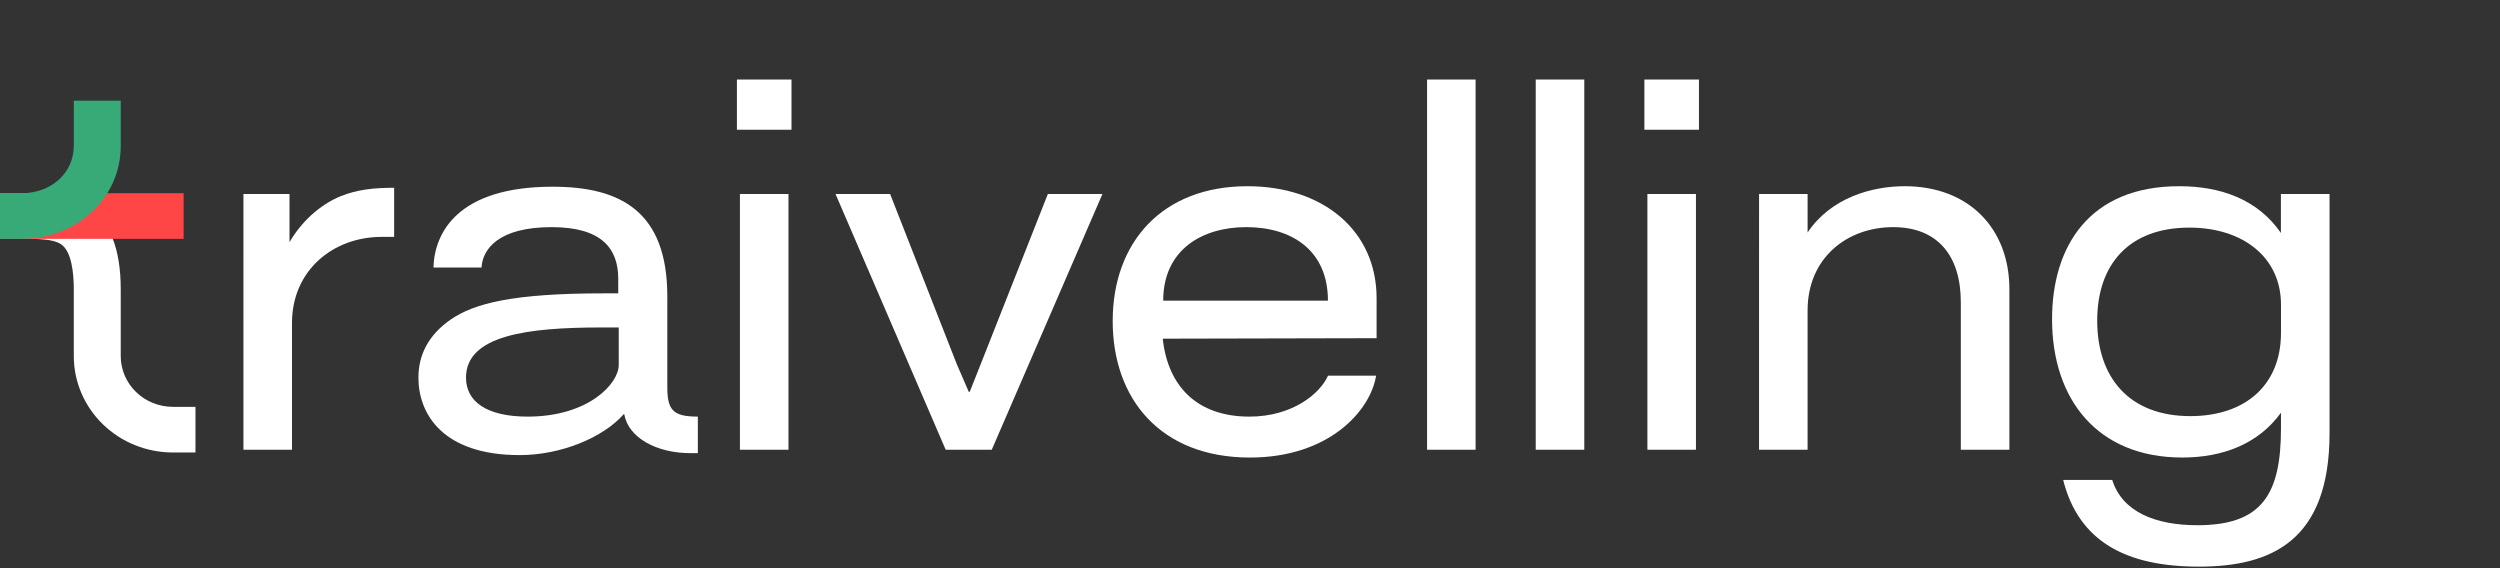 <svg width="220" height="50" viewBox="0 0 220 50" fill="none" xmlns="http://www.w3.org/2000/svg">
<rect x="0" y="0" width="220" height="50" fill="#333333" stroke="none"/>
<g clip-path="url(#clip0_2_2)">
<path d="M21.422 17.072H25.476V21.316C26.49 19.559 28.119 18.016 30.015 17.251C31.425 16.697 32.835 16.523 34.685 16.523V20.845H33.584C29.354 20.845 25.695 23.754 25.695 28.432V39.577H21.423L21.422 17.072Z" fill="white"/>
<path d="M36.821 33.232C36.821 31.175 37.747 29.461 39.641 28.131C41.758 26.674 45.196 25.816 53.083 25.816H54.405V24.531C54.405 21.831 52.906 19.988 48.543 19.988C43.873 19.988 42.463 21.917 42.374 23.546H38.143C38.231 20.459 40.302 16.431 48.631 16.431C54.624 16.431 58.723 18.616 58.723 26.074V34.089C58.723 36.104 59.251 36.662 61.41 36.662V39.876H60.749C57.759 39.876 55.285 38.504 54.933 36.447H54.889C53.083 38.504 49.38 40.049 45.723 40.049C38.936 40.047 36.821 36.404 36.821 33.232ZM54.449 32.124V28.817H52.906C46.428 28.817 41.008 29.503 41.008 33.232C41.008 35.332 42.814 36.662 46.428 36.662C51.804 36.662 54.449 33.747 54.449 32.118V32.124Z" fill="white"/>
<path d="M64.848 7H69.652V11.415H64.848V7ZM65.113 17.072H69.386V39.577H65.113V17.072Z" fill="white"/>
<path d="M73.526 17.072H78.331L84.192 32.034L85.25 34.477H85.338L86.307 32.032L92.212 17.071H97.015L87.275 39.577H83.221L73.526 17.072Z" fill="white"/>
<path d="M97.917 28.26C97.917 21.316 102.279 16.387 109.771 16.387C116.424 16.387 121.14 20.288 121.14 26.246V29.76L102.323 29.803C102.763 33.959 105.314 36.662 109.946 36.662C113.737 36.662 116.16 34.646 116.865 33.06H121.096C120.61 36.108 116.997 40.264 109.987 40.264C102.103 40.262 97.917 35.076 97.917 28.26ZM116.859 26.459C116.859 22 113.643 19.987 109.677 19.987C105.754 19.987 102.362 22 102.362 26.459H116.859Z" fill="white"/>
<path d="M125.581 7H129.853V39.577H125.581V7Z" fill="white"/>
<path d="M135.144 7H139.417V39.577H135.144V7Z" fill="white"/>
<path d="M144.706 7H149.509V11.415H144.706V7ZM144.971 17.072H149.244V39.577H144.971V17.072Z" fill="white"/>
<path d="M154.797 17.072H159.069V20.459C161.14 17.373 164.753 16.387 167.615 16.387C173.3 16.387 176.825 20.159 176.825 25.431V39.577H172.552V26.588C172.552 22.474 170.482 19.988 166.603 19.988C162.549 19.988 159.068 22.688 159.068 27.318V39.577H154.795L154.797 17.072Z" fill="white"/>
<path d="M205 17.072V38.119C205 47.592 199.889 49.864 193.5 49.864C187.065 49.864 182.923 47.635 181.558 42.233H185.876C186.757 45.062 189.71 46.22 193.367 46.22C199.007 46.22 200.726 43.562 200.726 37.691V36.318C198.743 39.062 195.615 40.262 192.038 40.262C184.59 40.262 180.581 35.162 180.581 28.09C180.581 21.702 183.841 16.387 191.773 16.387C195.342 16.387 198.648 17.495 200.719 20.502V17.072H205ZM200.727 26.803C200.727 22.647 197.379 20.03 192.664 20.03C187.331 20.03 184.554 23.288 184.554 28.217C184.554 33.232 187.375 36.619 192.752 36.619C197.554 36.619 200.727 33.918 200.727 29.289V26.803Z" fill="white"/>
<path d="M17.201 39.819H15.208C12.898 39.816 10.683 38.923 9.05 37.334C7.416 35.746 6.497 33.592 6.494 31.345V25.476C6.494 23.995 6.298 22.1 5.355 21.483C4.643 21.019 3.345 21.016 1.97 21.019H0V17.002H2.035C3.867 17.002 5.935 17.014 7.669 18.153C9.663 19.459 10.625 21.855 10.625 25.476V31.345C10.626 32.527 11.11 33.66 11.969 34.495C12.828 35.331 13.993 35.8 15.208 35.802H17.201V39.819Z" fill="white"/>
<path d="M16.16 17.002H0V21.019H16.16V17.002Z" fill="#FF4646"/>
<path d="M1.914 21.019H0V17.002H1.914C4.526 17.002 6.496 15.201 6.496 12.823V8.858H10.626V12.819C10.626 17.419 6.799 21.019 1.914 21.019Z" fill="#37AA78"/>
</g>
<defs>
<clipPath id="clip0_2_2">
<rect width="205" height="42.864" fill="white" transform="translate(0 7)"/>
</clipPath>
</defs>
</svg>
